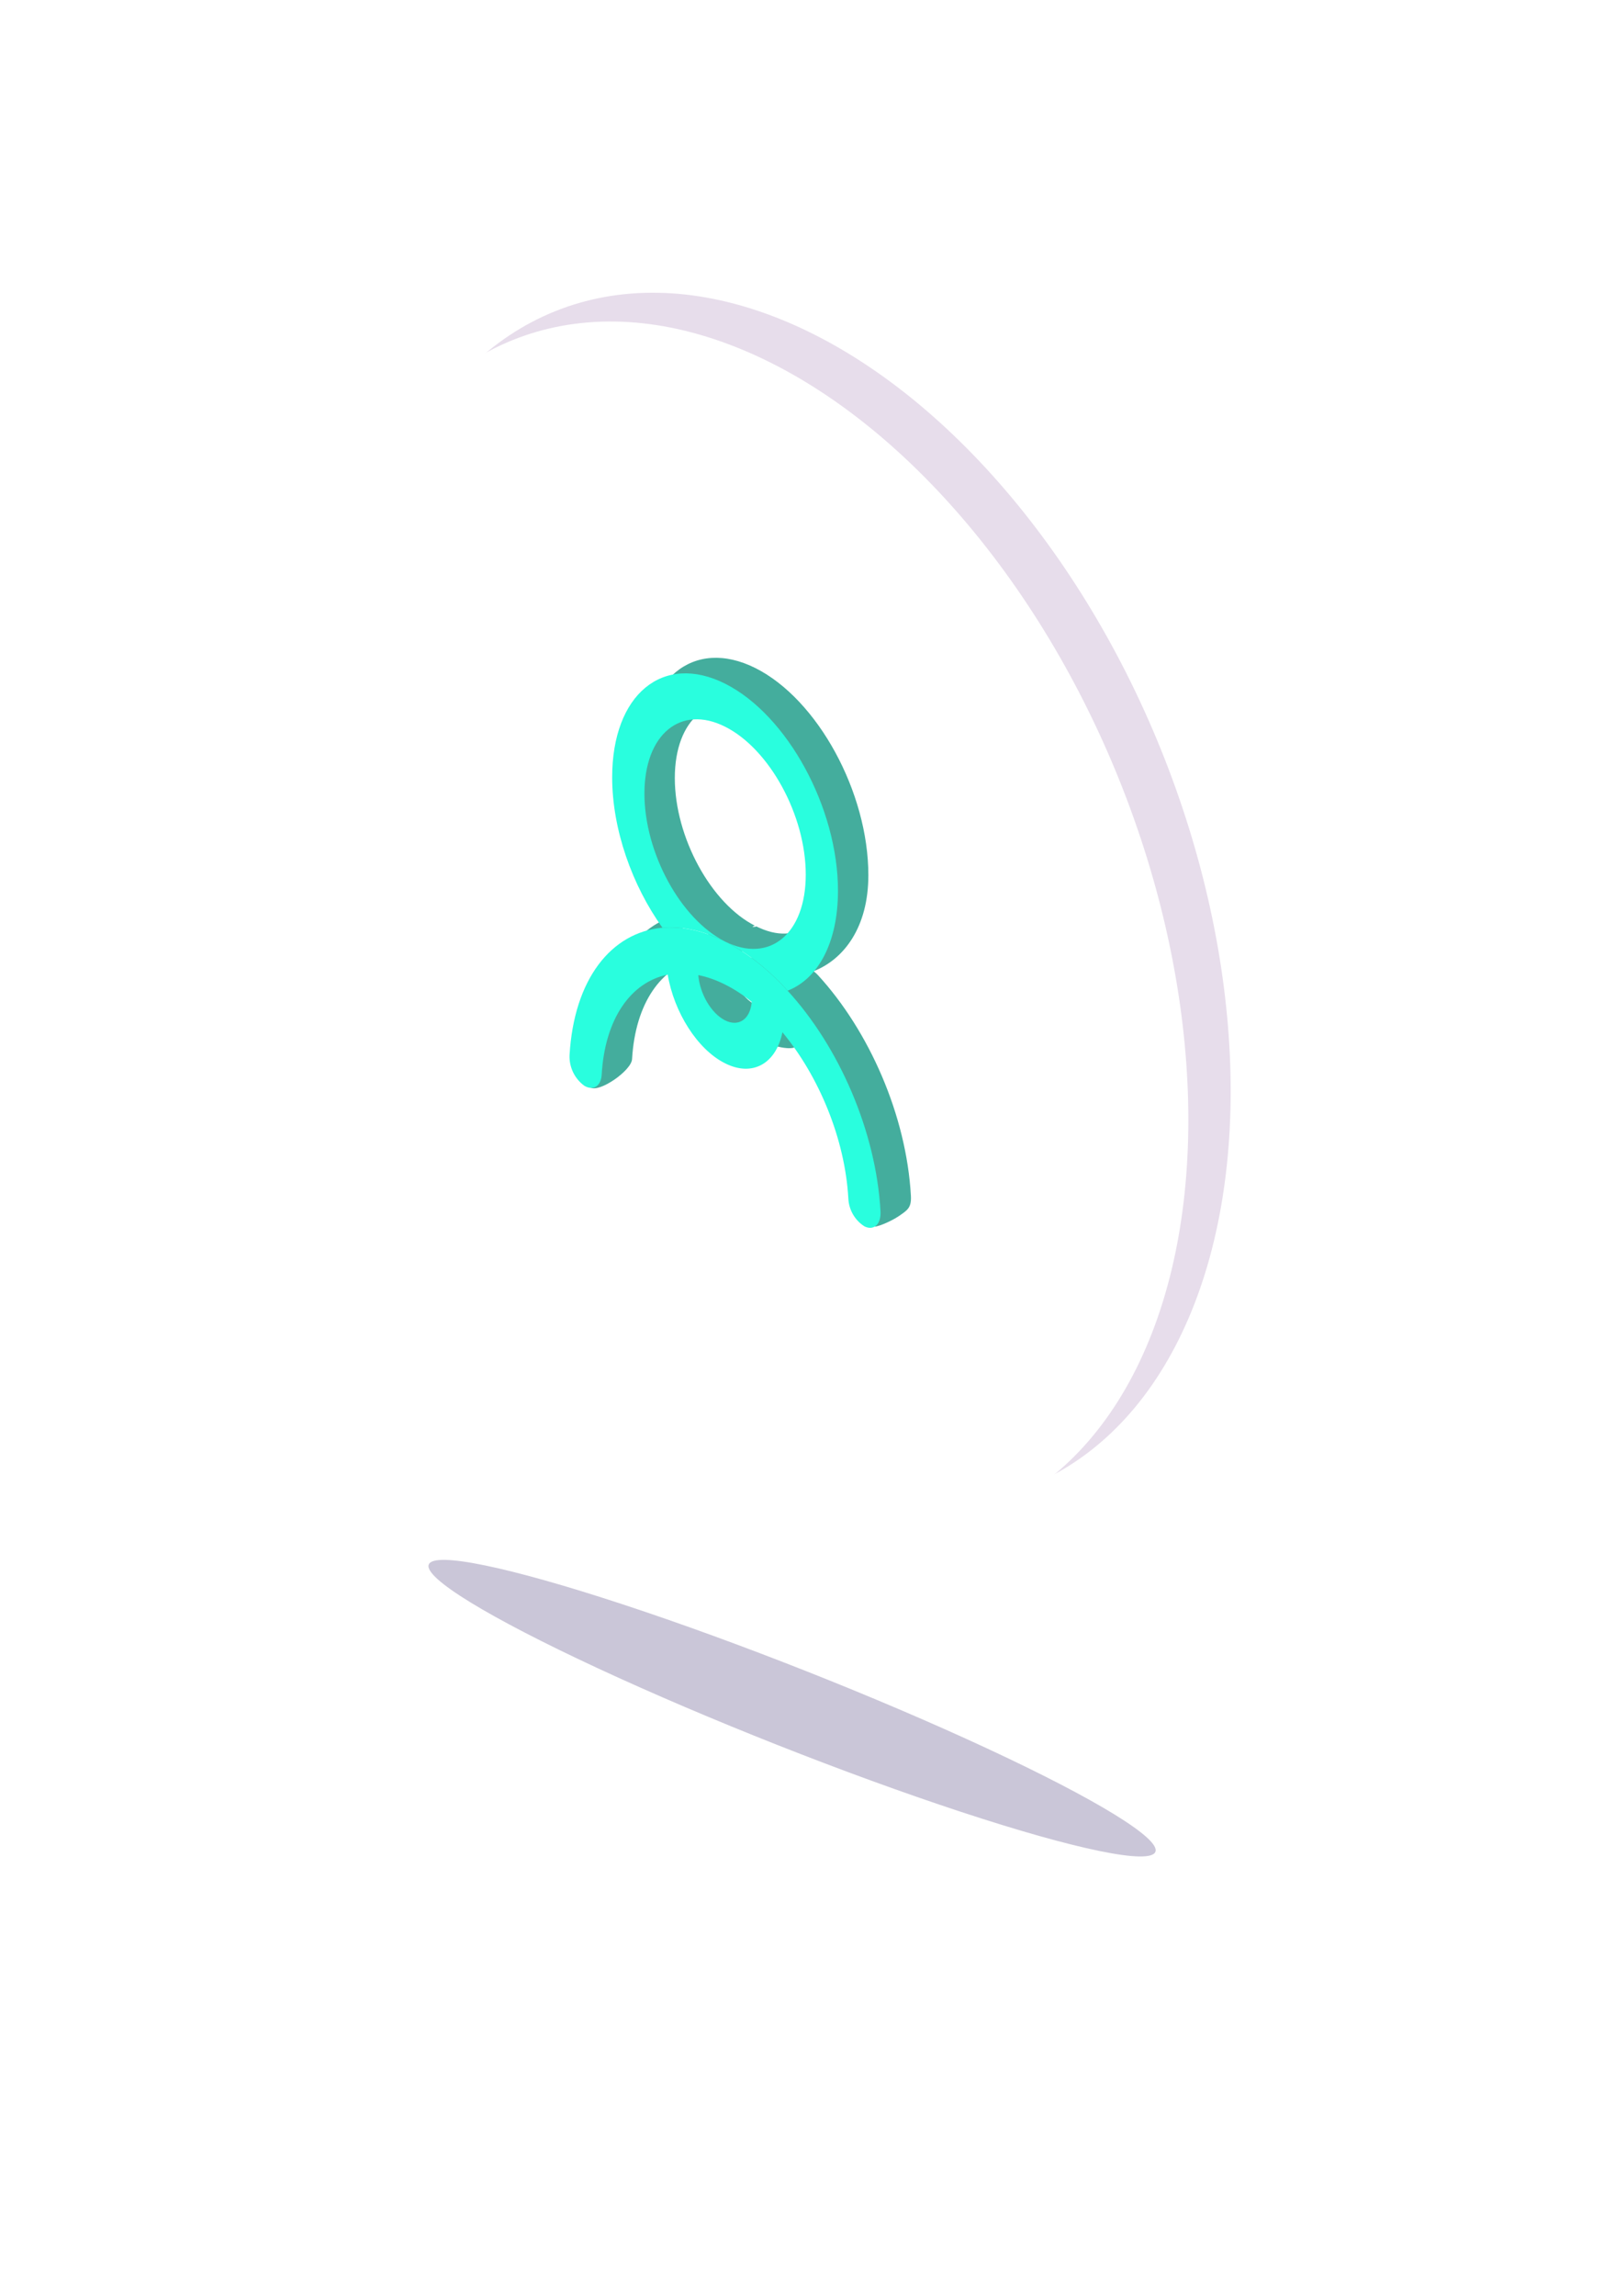 <?xml version="1.0" encoding="UTF-8"?> <svg xmlns="http://www.w3.org/2000/svg" width="38" height="54" viewBox="0 0 38 54" fill="none"> <g filter="url(#filter0_f)"> <g opacity="0.24" filter="url(#filter1_f)"> <ellipse cx="18.637" cy="40.179" rx="9.192" ry="0.932" transform="rotate(21.566 18.637 40.179)" fill="#23125A"></ellipse> </g> <ellipse cx="18.636" cy="21.14" rx="9.363" ry="14.901" transform="rotate(-22.002 18.636 21.14)" fill="#E7DDEB"></ellipse> <ellipse cx="17.64" cy="21.817" rx="9.363" ry="14.901" transform="rotate(-22.002 17.64 21.817)" fill="white"></ellipse> <path d="M17.776 15.715C16.312 14.981 15.119 15.969 15.119 17.92C15.119 19.145 15.195 20.445 15.907 21.439C16.22 21.412 16.988 22.398 17.339 22.513C17.494 22.564 17.615 21.701 17.776 21.781C16.729 21.256 15.878 19.694 15.878 18.301C15.878 16.908 16.729 16.202 17.776 16.727C18.415 17.048 18.427 17.875 18.771 18.695C18.99 19.217 19.487 19.704 19.487 20.246C19.487 21.639 18.822 22.306 17.776 21.781C17.947 21.866 16.458 21.667 16.623 21.781C16.742 22.497 18.839 22.512 19.142 22.845C19.856 22.567 20.432 21.811 20.432 20.586C20.432 18.636 19.24 16.451 17.776 15.715Z" fill="#44AD9D"></path> <path d="M19.247 22.938C18.796 22.443 17.622 22.656 17.099 22.395C16.575 22.133 16.107 22.258 16.025 21.679C15.845 21.695 15.949 21.511 15.786 21.57C14.852 21.909 14.204 22.936 14.116 24.457C14.106 24.738 13.667 25.414 13.896 25.58C14.105 25.704 14.856 25.183 14.872 24.913C14.949 23.587 15.566 22.733 16.426 22.561C16.263 23.111 16.209 23.739 16.86 24.065C17.232 24.252 18.484 24.807 18.734 24.616C18.923 24.471 18.944 24.261 19.008 23.946C19.868 24.982 20.48 27.435 20.559 28.838C20.562 28.901 20.965 28.733 21.156 28.6C21.347 28.466 21.449 28.413 21.433 28.127C21.327 26.237 20.451 24.25 19.247 22.938ZM17.774 23.635C17.45 23.471 17.18 23.009 17.146 22.571C17.348 22.611 17.559 22.684 17.774 22.792C17.989 22.899 18.2 23.037 18.403 23.201C18.369 23.605 18.099 23.797 17.774 23.635Z" fill="#44AD9D"></path> <path d="M17.061 16.081C15.597 15.347 14.404 16.334 14.404 18.285C14.404 19.51 14.875 20.828 15.587 21.822C16.039 21.783 16.538 21.884 17.061 22.146C16.015 21.621 15.163 20.059 15.163 18.666C15.163 17.273 16.015 16.567 17.061 17.093C18.107 17.618 18.959 19.179 18.959 20.572C18.959 21.966 18.107 22.671 17.061 22.146C17.584 22.408 18.083 22.807 18.533 23.302C19.247 23.024 19.717 22.177 19.717 20.952C19.717 19.001 18.525 16.817 17.061 16.081Z" fill="#29FEDE"></path> <path d="M18.532 23.303C18.081 22.808 17.582 22.408 17.059 22.147C16.536 21.885 16.037 21.784 15.585 21.822C14.38 21.93 13.504 23.035 13.401 24.822C13.391 25.104 13.521 25.373 13.75 25.54C13.959 25.663 14.141 25.548 14.157 25.278C14.234 23.952 14.851 23.098 15.711 22.925C15.859 23.808 16.408 24.684 17.059 25.01C17.712 25.339 18.262 25.012 18.41 24.28C19.27 25.317 19.882 26.787 19.961 28.19C19.973 28.456 20.113 28.701 20.338 28.845C20.349 28.851 20.359 28.855 20.369 28.859C20.578 28.942 20.734 28.778 20.718 28.492C20.612 26.602 19.736 24.615 18.532 23.303ZM17.059 24C16.735 23.836 16.465 23.374 16.431 22.936C16.633 22.976 16.844 23.049 17.059 23.157C17.274 23.264 17.485 23.402 17.688 23.566C17.654 23.97 17.384 24.163 17.059 24Z" fill="#29FEDE"></path> </g> <defs> <filter id="filter0_f" x="1.318" y="0.883" width="33.641" height="48.785" filterUnits="userSpaceOnUse" color-interpolation-filters="sRGB"> <feFlood flood-opacity="0" result="BackgroundImageFix"></feFlood> <feBlend mode="normal" in="SourceGraphic" in2="BackgroundImageFix" result="shape"></feBlend> <feGaussianBlur stdDeviation="3" result="effect1_foregroundBlur"></feGaussianBlur> </filter> <filter id="filter1_f" x="0.082" y="26.689" width="37.111" height="26.978" filterUnits="userSpaceOnUse" color-interpolation-filters="sRGB"> <feFlood flood-opacity="0" result="BackgroundImageFix"></feFlood> <feBlend mode="normal" in="SourceGraphic" in2="BackgroundImageFix" result="shape"></feBlend> <feGaussianBlur stdDeviation="5" result="effect1_foregroundBlur"></feGaussianBlur> </filter> </defs> </svg> 